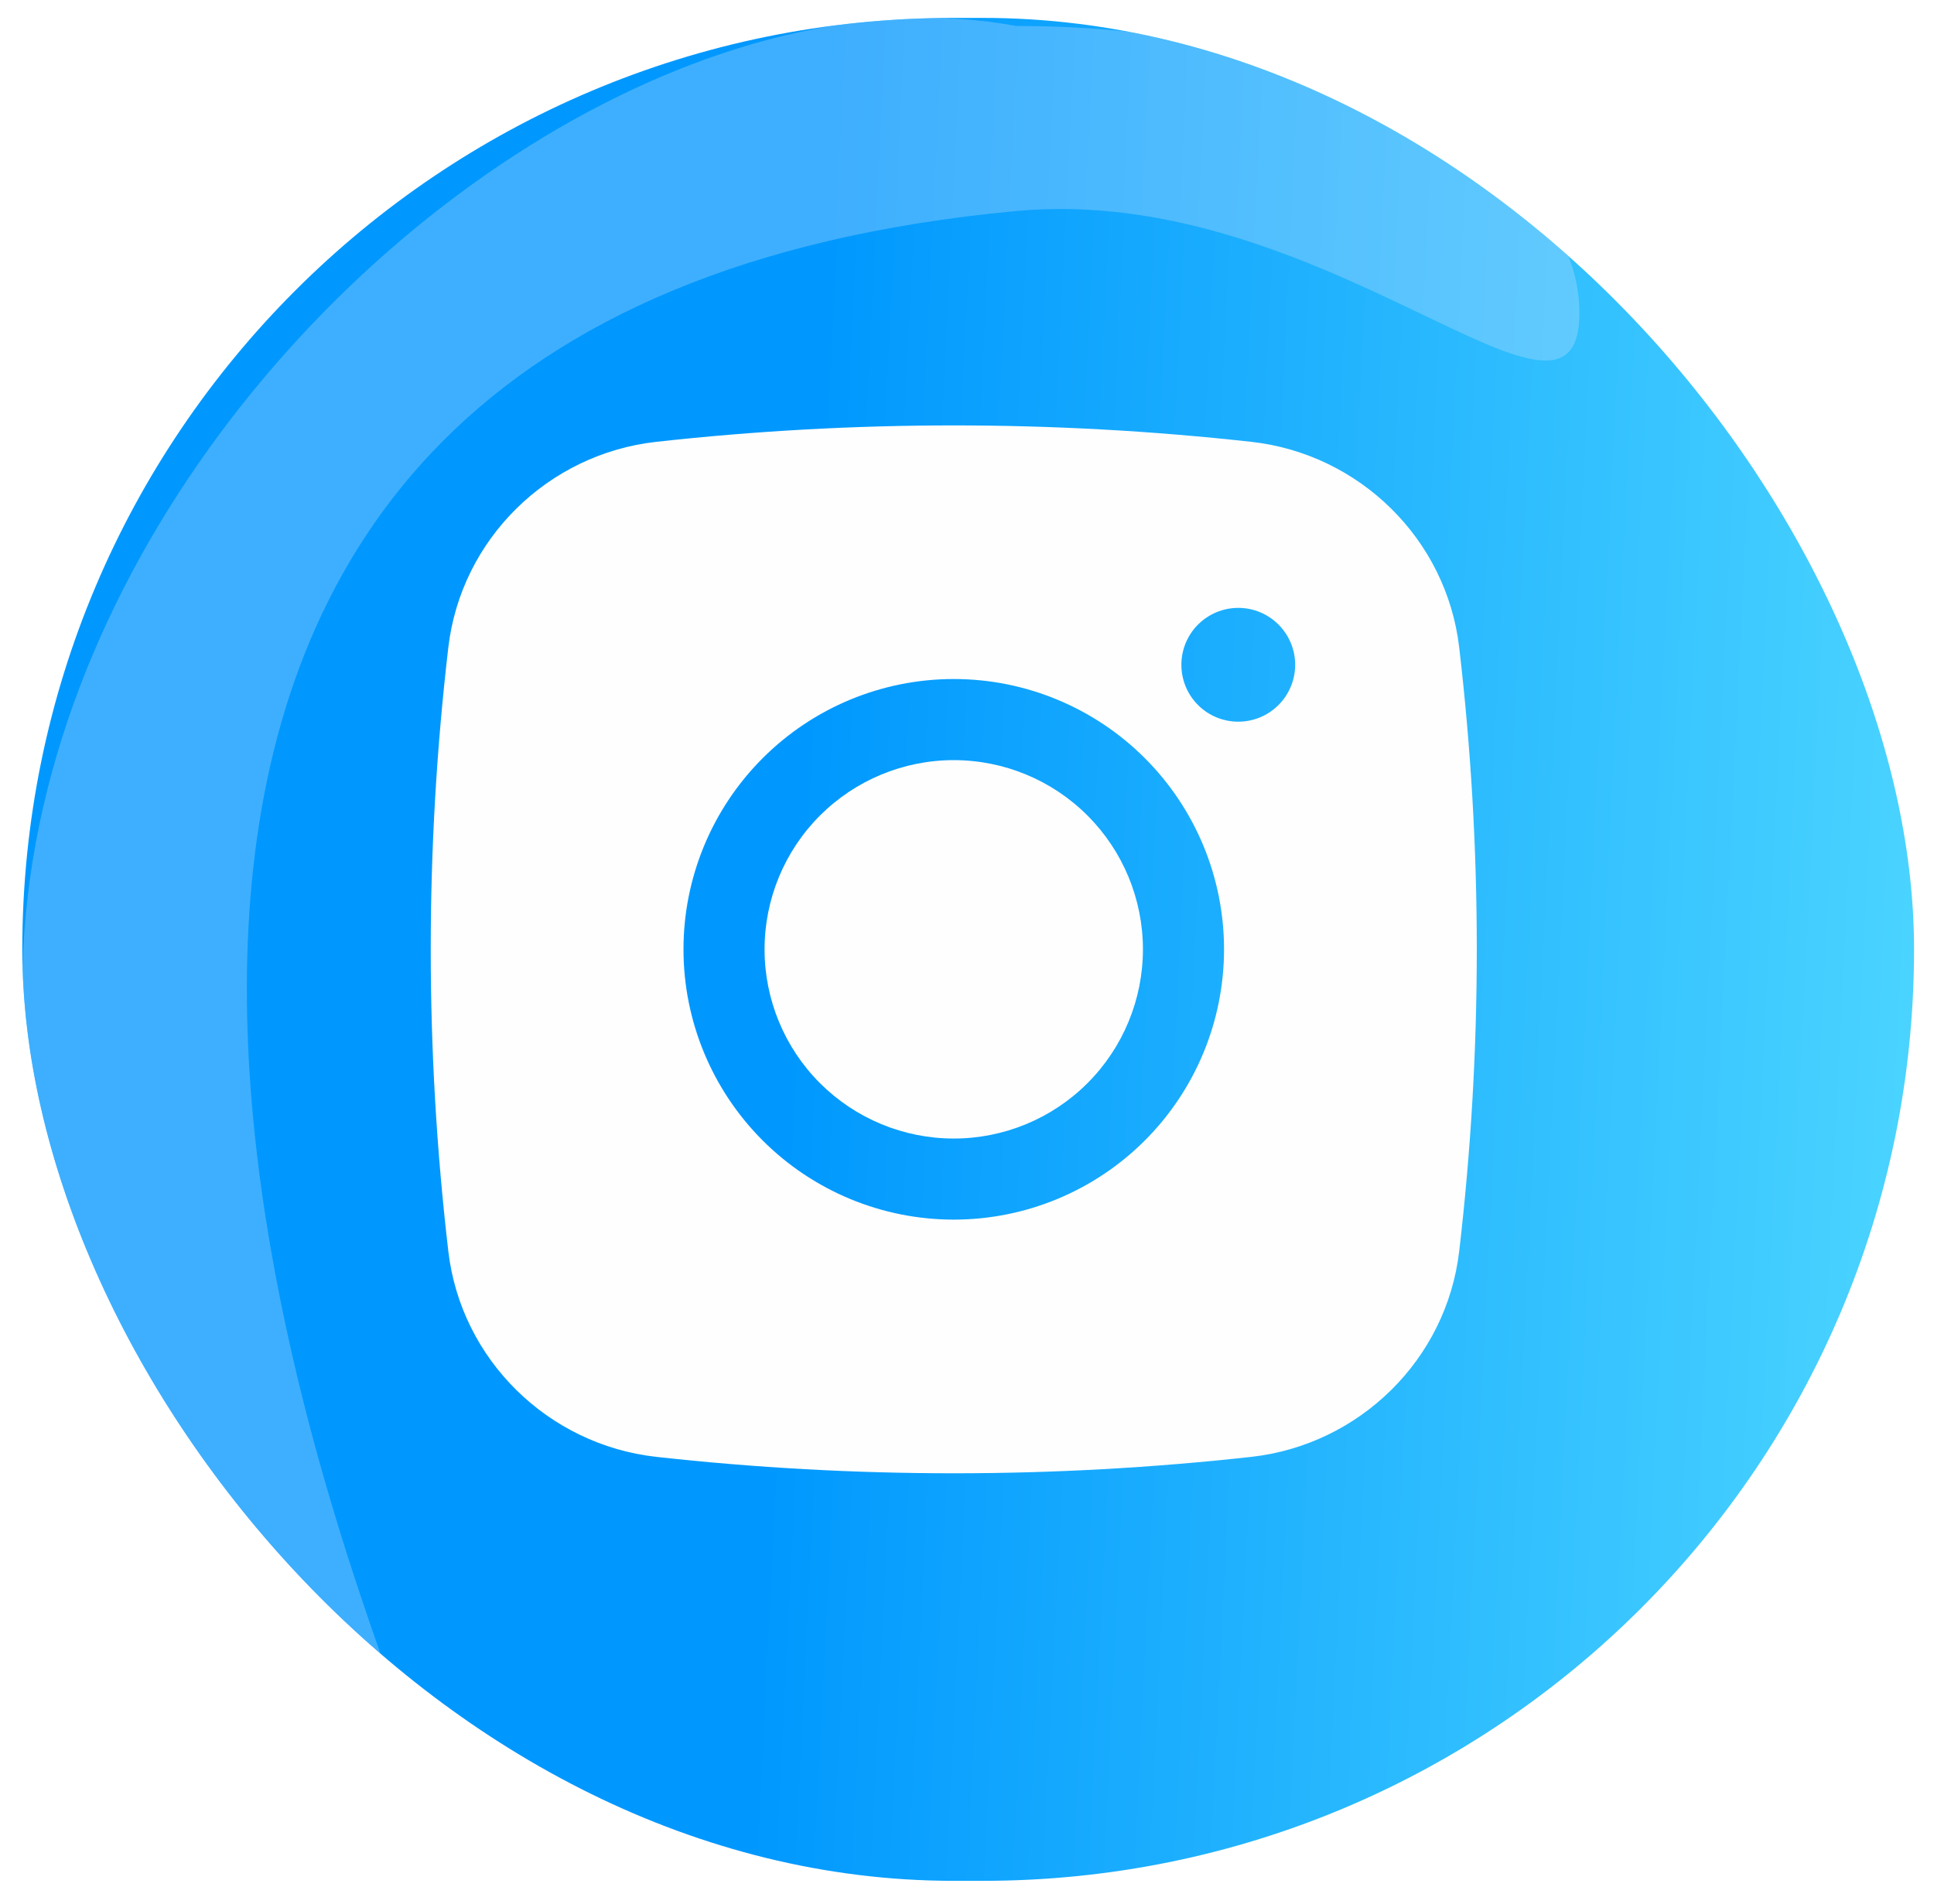 <svg width="64" height="63" viewBox="0 0 64 63" fill="none" xmlns="http://www.w3.org/2000/svg">
<g clip-path="url(#clip0_2516_2005)">
<rect x="0.738" y="0.592" width="62.602" height="61.643" rx="30.821" fill="url(#paint0_linear_2516_2005)"/>
<g opacity="0.3" filter="url(#filter0_f_2516_2005)">
<path d="M52.266 10.351C52.266 15.593 43.875 6.026 33.625 6.983C-2.47 10.351 9.409 45.634 12.608 54.772C-16.176 31.927 13.978 -2.797 33.625 0.859C43.92 0.859 52.266 5.108 52.266 10.351Z" fill="#D1E5FF"/>
</g>
<path d="M31.561 25.152C29.901 25.152 28.309 25.812 27.134 26.986C25.96 28.16 25.301 29.753 25.301 31.413C25.301 33.073 25.96 34.666 27.134 35.84C28.309 37.014 29.901 37.673 31.561 37.673C33.222 37.673 34.814 37.014 35.988 35.84C37.162 34.666 37.822 33.073 37.822 31.413C37.822 29.753 37.162 28.16 35.988 26.986C34.814 25.812 33.222 25.152 31.561 25.152Z" fill="#FEFEFE"/>
<path fill-rule="evenodd" clip-rule="evenodd" d="M21.714 14.62C28.259 13.895 34.865 13.895 41.41 14.62C44.986 15.019 47.868 17.834 48.288 21.423C49.064 28.06 49.064 34.764 48.288 41.401C47.868 44.99 44.986 47.805 41.412 48.206C34.866 48.931 28.26 48.931 21.714 48.206C18.139 47.805 15.256 44.99 14.836 41.403C14.06 34.766 14.06 28.061 14.836 21.423C15.256 17.834 18.139 15.019 21.714 14.62ZM40.977 20.114C40.477 20.114 39.998 20.313 39.645 20.666C39.292 21.019 39.094 21.498 39.094 21.997C39.094 22.497 39.292 22.976 39.645 23.329C39.998 23.682 40.477 23.88 40.977 23.88C41.476 23.88 41.955 23.682 42.308 23.329C42.661 22.976 42.86 22.497 42.86 21.997C42.86 21.498 42.661 21.019 42.308 20.666C41.955 20.313 41.476 20.114 40.977 20.114ZM22.618 31.412C22.618 29.04 23.56 26.765 25.238 25.088C26.915 23.41 29.19 22.468 31.562 22.468C33.934 22.468 36.209 23.41 37.886 25.088C39.564 26.765 40.506 29.04 40.506 31.412C40.506 33.784 39.564 36.059 37.886 37.737C36.209 39.414 33.934 40.356 31.562 40.356C29.19 40.356 26.915 39.414 25.238 37.737C23.56 36.059 22.618 33.784 22.618 31.412Z" fill="#FEFEFE"/>
</g>
<defs>
<filter id="filter0_f_2516_2005" x="-4.379" y="-4.525" width="61.762" height="64.414" filterUnits="userSpaceOnUse" color-interpolation-filters="sRGB">
<feFlood flood-opacity="0" result="BackgroundImageFix"/>
<feBlend mode="normal" in="SourceGraphic" in2="BackgroundImageFix" result="shape"/>
<feGaussianBlur stdDeviation="2.559" result="effect1_foregroundBlur_2516_2005"/>
</filter>
<linearGradient id="paint0_linear_2516_2005" x1="0.738" y1="0.592" x2="77.741" y2="4.382" gradientUnits="userSpaceOnUse">
<stop offset="0.35" stop-color="#0098FE"/>
<stop offset="1" stop-color="#64E8FF"/>
</linearGradient>
<clipPath id="clip0_2516_2005">
<rect x="0.738" y="0.592" width="62.602" height="61.643" rx="30.821" fill="white"/>
</clipPath>
</defs>
</svg>
